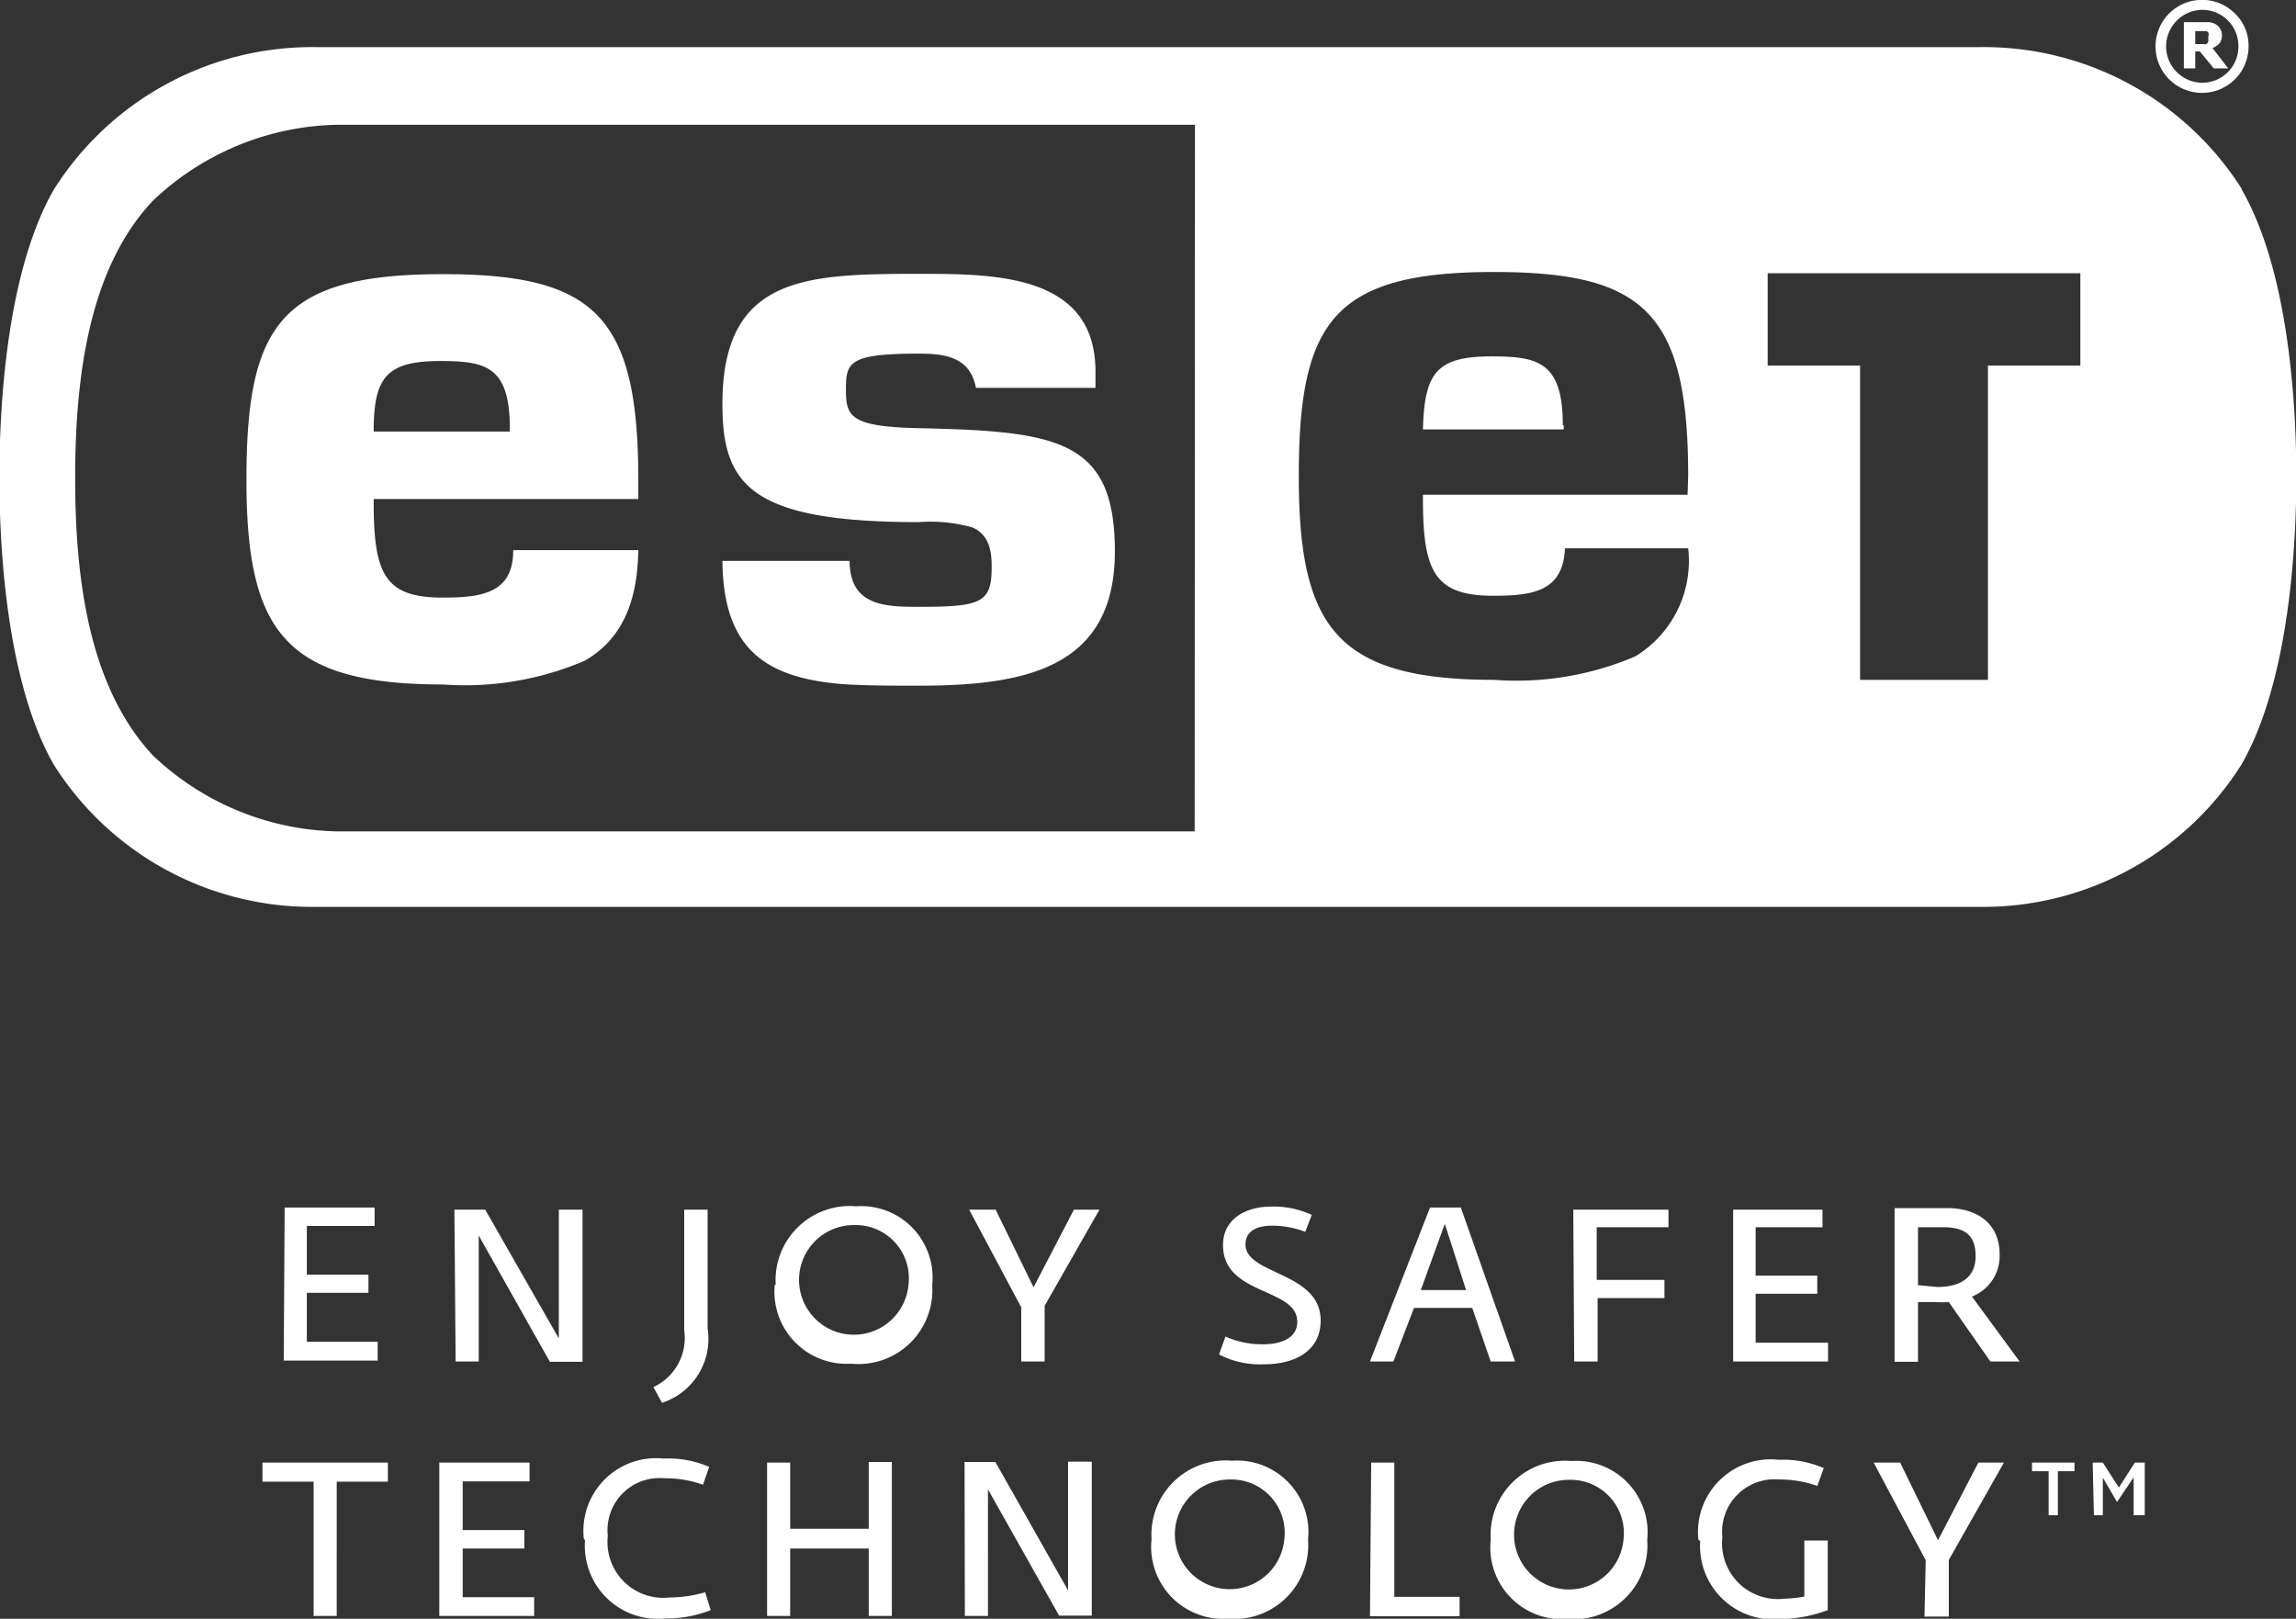 <svg xmlns="http://www.w3.org/2000/svg" xmlns:xlink="http://www.w3.org/1999/xlink" width="74.53" height="52.55" viewBox="0 0 74.53 52.55">
  <rect x="0" y="0" width="74.53" height="52.55" fill="#333333" stroke="none"/>
  <defs>
    <clipPath id="clip-path">
      <rect id="Rectangle_996" data-name="Rectangle 996" width="74.53" height="52.55" fill="none"/>
    </clipPath>
  </defs>
  <g id="download-1" clip-path="url(#clip-path)">
    <path id="Path_9398" data-name="Path 9398" d="M77.24,69.49H76.7v-.28h1.38v.28h-.54v1.43h-.3Zm1.43-.28H79l.52.81.52-.81h.32v1.71H80V69.69l-.54.8h0L79,69.7v1.22h-.29Zm-5.46,5H74V72.37l1.79-3.16h-.83l-1.31,2.52-1.23-2.52h-.86l1.69,3.17Zm-7.28-2.45a2.38,2.38,0,0,0,2.61,2.53A4.51,4.51,0,0,0,70.07,74V71.74h-.76v1.82a4.081,4.081,0,0,1-.66.07,1.81,1.81,0,0,1-2-2,1.7,1.7,0,0,1,1.84-1.87,3.56,3.56,0,0,1,1.24.21l.21-.58a3.29,3.29,0,0,0-1.46-.27,2.36,2.36,0,0,0-2.61,2.59m-6.74,0a2.33,2.33,0,0,0,2.48,2.58,2.4,2.4,0,0,0,2.6-2.57,2.32,2.32,0,0,0-2.47-2.56,2.41,2.41,0,0,0-2.61,2.55m4.31,0a1.78,1.78,0,1,1-1.76-1.94,1.73,1.73,0,0,1,1.76,1.94M55.21,74.2h2.91v-.63H56V69.21h-.75Zm-7.09-2.5a2.34,2.34,0,0,0,2.48,2.58,2.4,2.4,0,0,0,2.6-2.57,2.32,2.32,0,0,0-2.47-2.56,2.41,2.41,0,0,0-2.61,2.55m4.31,0a1.78,1.78,0,1,1-1.77-1.94,1.73,1.73,0,0,1,1.77,1.94M42.06,74.19h.75V70.08l2.31,4.1h1.06v-5h-.77v4.18l-2.36-4.17h-1Zm-6.42,0h.75V72h2.55v2.19h.75v-5h-.75v2.17H36.39V69.21h-.75Zm-5.91-2.45a2.37,2.37,0,0,0,2.62,2.53A3.85,3.85,0,0,0,33.81,74l-.18-.58a4.24,4.24,0,0,1-1.16.17,1.81,1.81,0,0,1-2-2,1.69,1.69,0,0,1,1.84-1.87,3.6,3.6,0,0,1,1.25.21l.2-.58a3.34,3.34,0,0,0-1.47-.27,2.36,2.36,0,0,0-2.6,2.59M25,74.19h3.08v-.61H25.76V72h2v-.6h-2V69.82h2.17v-.61H25Zm-4.08,0h.75V69.83h1.66v-.62H19.26v.62h1.66Zm51.32-8.25H73V64h.58A2.77,2.77,0,0,0,74,64l1.35,1.93h.95l-1.55-2.11a1.41,1.41,0,0,0,.9-1.36c0-1-.71-1.51-1.7-1.51H72.24ZM73,63.45V61.57h.8c.72,0,1.07.25,1.07.94s-.49,1-1.24,1Zm-6,2.48h3.08v-.61H67.73V63.73h2v-.59h-2V61.57H69.9V61H67Zm-5.16,0h.76V63.87h2.17v-.59h-2.2V61.57H64.9V61H61.81Zm-6.63,0h.76l.67-1.74h1.89l.6,1.74h.79l-1.76-5h-1Zm1.65-2.32.78-2.15.69,2.15ZM50.31,65.7a2.88,2.88,0,0,0,1.46.32c1,0,1.84-.43,1.84-1.42,0-1.59-2.44-1.48-2.44-2.47,0-.41.33-.61.86-.61a3,3,0,0,1,1.08.2l.21-.55A2.94,2.94,0,0,0,52,60.9c-.82,0-1.56.4-1.56,1.25,0,1.65,2.41,1.37,2.41,2.49,0,.54-.54.73-1.11.73a2.92,2.92,0,0,1-1.22-.25Zm-6.42.23h.76V64.12L46.43,61H45.6l-1.31,2.52L43.06,61H42.2l1.69,3.17Zm-8-2.5A2.34,2.34,0,0,0,38.36,66,2.4,2.4,0,0,0,41,63.45a2.32,2.32,0,0,0-2.47-2.56,2.41,2.41,0,0,0-2.61,2.55m4.31,0a1.78,1.78,0,1,1-1.77-1.94,1.73,1.73,0,0,1,1.77,1.94m-8,3.83a2.18,2.18,0,0,0,1.48-2.41V61h-.76v3.91a1.76,1.76,0,0,1-1,1.85Zm-6.7-1.34h.75V61.84l2.31,4.1h1.06V61h-.77v4.18L26.49,61h-1Zm-5.55-5H22.9v.6H20.7v1.58h2v.59h-2v1.59H23v.61H19.95Z" transform="translate(-10.74 -21.73)" fill="#fff"/>
    <path id="Path_9399" data-name="Path 9399" d="M83.73,23.23a1.51,1.51,0,1,1-.44-1.06,1.45,1.45,0,0,1,.44,1.06m-.33,0a1.167,1.167,0,0,0-2-.83,1.18,1.18,0,0,0,0,1.67,1.17,1.17,0,0,0,2-.83m-.33.71H82.6l-.45-.55H82v.55h-.37v-1.5h.83a.56.56,0,0,1,.19.06.39.39,0,0,1,.15.14.44.44,0,0,1,0,.47.59.59,0,0,1-.24.17Zm-.64-1.06a.19.19,0,0,0,0-.09.15.15,0,0,0-.07-.06H82v.42h.25a.23.23,0,0,0,.11,0,.18.18,0,0,0,.06-.07.26.26,0,0,0,0-.11" transform="translate(-10.74 -21.73)" fill="#fff"/>
    <path id="Path_9400" data-name="Path 9400" d="M78.27,33.6h-3V43.8H71.12V33.6h-3v-3H78.27ZM65.52,37.79H56.93v.14c0,2.34.37,3.14,2.28,3.14,1.29,0,2.27-.14,2.33-1.54h4a3.627,3.627,0,0,1-1.72,3.51,9.83,9.83,0,0,1-4.59.76c-5.12,0-6.33-1.73-6.33-6.61,0-5,1.11-6.63,6.33-6.63,4.88,0,6.31,1.32,6.31,6.63Zm-16,10.93H21.7a8.92,8.92,0,0,1-6-2.47c-2.07-2.22-2.52-5.71-2.52-9s.45-6.81,2.52-9a8.92,8.92,0,0,1,6-2.47H49.53Zm34-20.84A9.91,9.91,0,0,0,75,23.26H21a9.91,9.91,0,0,0-8.51,4.62c-1.45,2.52-1.77,6.62-1.77,9.34s.32,6.82,1.77,9.34A9.91,9.91,0,0,0,21,51.17H75a9.91,9.91,0,0,0,8.5-4.62c1.45-2.52,1.78-6.62,1.78-9.34s-.32-6.82-1.78-9.34m-22,7.66v.14H56.93c.05-1.78.39-2.37,2.21-2.37,1.5,0,2.33.16,2.33,2.23M42.93,40.09c0-.68-.2-1.05-.63-1.24a5.08,5.08,0,0,0-1.74-.17c-5.47,0-6.37-1.22-6.37-3.83,0-4.15,2.68-4.23,6.37-4.23,2.46,0,5.74,0,5.74,3.17v.53H42.42c-.19-1-1-1.11-1.85-1.11-2.27,0-2.37.28-2.37,1.16s.13,1.21,2.36,1.26c4.5.1,6.37.36,6.37,4,0,3.78-2.89,4.36-6.37,4.36-.85,0-1.68,0-2.45-.05-2.53-.2-3.89-1.14-3.92-4h4.13c0,1.46,1.15,1.49,2.24,1.49,2,0,2.37-.12,2.37-1.26M25,33.45c1.49,0,2.29.15,2.29,2.19v.1H22.87c0-1.75.4-2.29,2.17-2.29m-6.3,3.85c0,4.89,1.22,6.65,6.37,6.65a9.88,9.88,0,0,0,4.61-.77c1.07-.62,1.71-1.69,1.74-3.59H27.4c0,1.39-1,1.54-2.29,1.54-1.88,0-2.24-.76-2.24-3.1v-.1h8.59V37.3c0-5.34-1.44-6.67-6.35-6.67-5.25,0-6.37,1.63-6.37,6.67" transform="translate(-10.74 -21.73)" fill="#fff"/>
  </g>
</svg>
